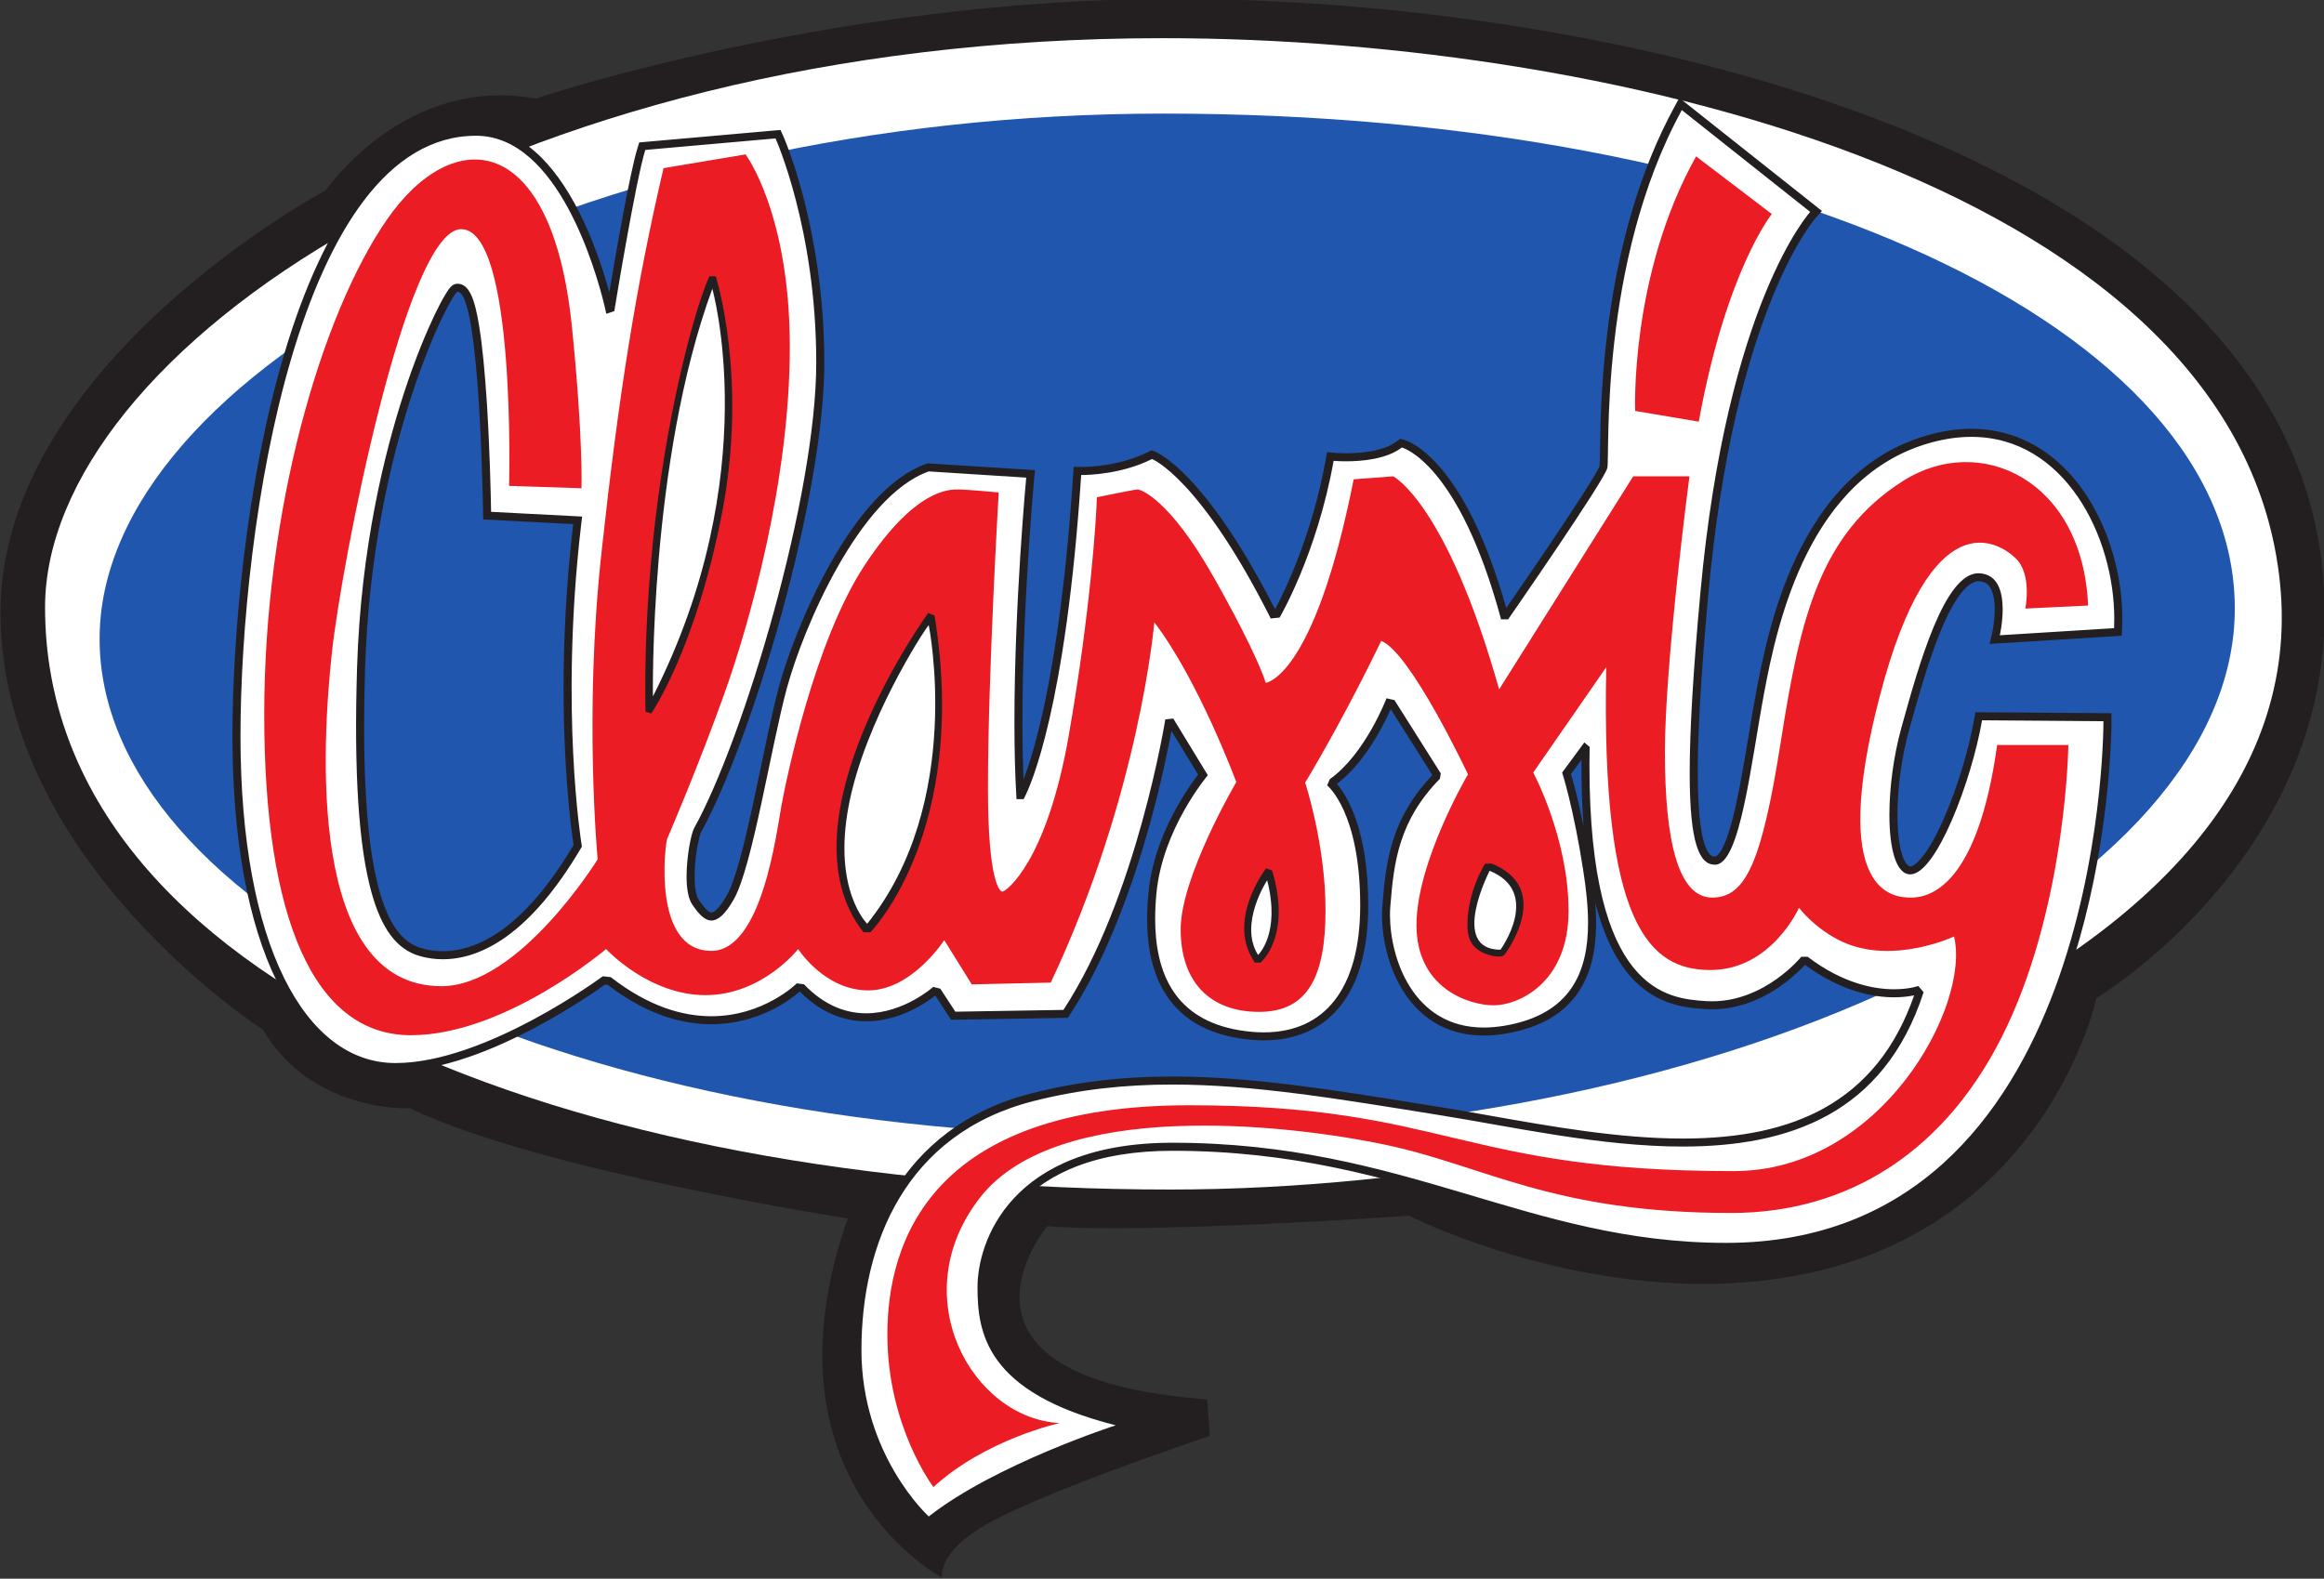<?xml version="1.0" encoding="UTF-8" standalone="no"?>
<!-- Created with Inkscape (http://www.inkscape.org/) -->

<svg
   xmlns:dc="http://purl.org/dc/elements/1.1/"
   xmlns:cc="http://creativecommons.org/ns#"
   xmlns:rdf="http://www.w3.org/1999/02/22-rdf-syntax-ns#"
   xmlns:svg="http://www.w3.org/2000/svg"
   xmlns="http://www.w3.org/2000/svg"
   xmlns:sodipodi="http://sodipodi.sourceforge.net/DTD/sodipodi-0.dtd"
   xmlns:inkscape="http://www.inkscape.org/namespaces/inkscape"
   width="350"
   height="237.815"
   viewBox="0 0 350 237.815"
   id="svg2"
   version="1.1"
   inkscape:version="0.91 r13725"
   sodipodi:docname="Salibandy Club Classic logo.svg">
  <rect x="0" y="0" width="350" height="237.815" fill="#333333" stroke="none"/>
  <defs
     id="defs4" />
  <sodipodi:namedview
     id="base"
     pagecolor="#ffffff"
     bordercolor="#666666"
     borderopacity="1.0"
     inkscape:pageopacity="0.0"
     inkscape:pageshadow="2"
     inkscape:zoom="0.35"
     inkscape:cx="375"
     inkscape:cy="267.51117"
     inkscape:document-units="px"
     inkscape:current-layer="layer1"
     showgrid="false"
     units="px"
     inkscape:window-width="493"
     inkscape:window-height="466"
     inkscape:window-x="271"
     inkscape:window-y="137"
     inkscape:window-maximized="0" />
  <g
     inkscape:label="Taso 1"
     inkscape:groupmode="layer"
     id="layer1"
     transform="translate(0,-814.547)">
    <g
       id="g4442"
       transform="matrix(5.744,0,0,-5.744,-1225.63,3545.371)">
      <path
         inkscape:connector-curvature="0"
         id="path920"
         style="fill:#231f20;fill-opacity:1;fill-rule:nonzero;stroke:none"
         d="m 221.917,470.431 c 0,0 2.063,3.026 5.502,2.407 0,0 7.772,2.614 16.714,2.614 12.311,0 30.193,-4.402 30.193,-16.095 0,-6.534 -5.984,-10.11 -5.984,-10.11 0,0 -1.581,-7.496 -10.316,-7.496 -4.196,0 -7.703,1.787 -7.703,1.787 0,0 -6.878,-0.481 -9.492,-0.274 0,0 -3.301,-3.99 4.195,-4.54 l 0.069,-0.963 c 0,0 -4.786,-1.586 -6.121,-2.476 -1.032,-0.688 -0.894,-1.238 -0.894,-1.238 0,0 -4.883,2.545 -2.477,9.422 0,0 -8.047,1.239 -11.485,2.889 0,0 -2.546,-0.137 -3.852,2.063 0,0 -6.877,4.402 -6.877,10.936 0,6.535 8.528,11.074 8.528,11.074" />
      <path
         inkscape:connector-curvature="0"
         id="path922"
         style="fill:#ffffff;fill-opacity:1;fill-rule:nonzero;stroke:none"
         d="m 243.857,474.421 c 12.036,0 28.268,-3.99 29.3,-14.307 1.031,-10.316 -15.956,-15.888 -29.093,-15.888 -15.751,0 -29.507,5.434 -29.507,15.269 0,6.639 11.831,14.926 29.3,14.926" />
      <path
         inkscape:connector-curvature="0"
         id="path924"
         style="fill:#2056ae;fill-opacity:1;fill-rule:nonzero;stroke:none"
         d="m 243.889,472.443 c 16.006,0 28.081,-5.631 28.081,-12.981 0,-7.35 -12.839,-13.841 -28.493,-13.841 -15.654,0 -27.49,6.049 -27.49,13.048 0,6.997 12.468,13.774 27.902,13.774" />
      <path
         inkscape:connector-curvature="0"
         id="path926"
         style="fill:#ffffff;fill-opacity:1;fill-rule:nonzero;stroke:none"
         d="m 252.516,445.526 c 0,0 10.985,-4.282 11.907,3.361 0.921,7.645 0,0 0,0 l -11.907,-3.361" />
      <path
         inkscape:connector-curvature="0"
         id="path928"
         style="fill:#ffffff;fill-opacity:1;fill-rule:nonzero;stroke:none"
         d="m 257.378,472.586 c -1.871,-3.423 -1.929,-7.614 -1.948,-8.992 -0.002,-0.204 -0.005,-0.382 -0.013,-0.42 -0.051,-0.226 -1.58,-2.485 -2.554,-3.889 l -0.052,0 c -1.116,4.07 -2.592,4.487 -2.655,4.503 l -0.049,0.012 -0.04,-0.031 c -0.563,-0.434 -1.703,-0.329 -1.714,-0.327 l -0.097,0.009 -0.017,-0.095 c -0.394,-2.202 -1.227,-3.761 -1.378,-4.031 -0.038,-0.004 -0.062,-0.006 -0.107,-0.01 -1.836,3.625 -3.083,4.146 -3.135,4.167 l -0.043,0.016 -0.042,-0.02 c -0.847,-0.424 -1.799,-0.408 -1.809,-0.408 l -0.1,0.003 -0.007,-0.1 c -0.396,-6.032 -1.309,-8.085 -1.47,-8.404 l -0.02,0 c -0.035,0.61 -0.05,1.259 -0.05,1.919 0,3.083 0.305,6.358 0.309,6.399 l 0.01,0.107 -2.684,0.171 -0.021,-0.007 c -1.855,-0.658 -3.349,-4.15 -3.782,-5.74 -0.151,-0.553 -0.309,-1.309 -0.477,-2.109 -0.283,-1.351 -0.603,-2.882 -0.907,-3.417 -0.233,-0.41 -0.395,-0.502 -0.489,-0.505 -0.145,-0.007 -0.295,0.185 -0.424,0.373 -0.276,0.403 -0.054,1.699 0.052,1.887 1.27,2.289 3.218,8.696 3.218,12.269 0,3.489 -1.067,5.895 -1.078,5.919 l -0.031,0.068 -3.558,-0.315 -0.021,-0.066 c -0.239,-0.761 -0.727,-3.698 -0.807,-4.18 -0.015,-0.005 -0.019,-0.006 -0.038,-0.013 -0.165,0.729 -1.157,4.638 -3.492,4.638 -4.577,0 -6.283,-9.724 -6.283,-15.853 0,-5.352 1.598,-8.676 4.17,-8.676 2.288,0 5.142,2.037 5.465,2.273 0.043,-0.006 0.109,-0.013 0.14,-0.016 2.661,-2.051 4.668,-0.425 4.952,-0.172 0.039,-0.005 0.072,-0.008 0.104,-0.013 1.504,-1.532 3.176,-0.315 3.464,-0.084 0.038,-0.009 0.062,-0.016 0.094,-0.024 0.041,-0.061 0.404,-0.618 0.404,-0.618 l 2.947,0.049 0.031,0.046 c 1.785,2.732 2.567,6.968 2.673,7.58 0.03,0.004 0.036,0.005 0.065,0.008 0.061,-0.101 0.764,-1.255 0.832,-1.366 -0.225,-0.281 -1.176,-1.55 -1.324,-3.088 -0.022,-0.235 -0.033,-0.459 -0.033,-0.672 0,-1.767 0.773,-2.79 2.304,-3.042 0.941,-0.155 1.703,0.009 2.267,0.488 0.673,0.571 1.014,1.544 1.014,2.891 0,2.139 -0.644,2.966 -0.846,3.172 0.015,0.037 0.023,0.057 0.031,0.074 0.814,0.597 1.33,1.74 1.464,2.063 0.038,-0.009 0.053,-0.012 0.079,-0.018 0.044,-0.07 1.13,-1.789 1.17,-1.853 -0.005,-0.028 -0.007,-0.047 -0.011,-0.071 -1.047,-1.084 -1.209,-2.13 -1.307,-3.383 -0.006,-0.075 -0.009,-0.154 -0.009,-0.235 0,-0.796 0.289,-1.836 0.972,-2.463 0.549,-0.505 1.267,-0.69 2.132,-0.549 1.825,0.298 2.295,1.471 2.295,2.818 0,0.437 -0.049,0.893 -0.118,1.343 -0.221,1.446 -0.48,2.35 -0.546,2.566 0.05,0.067 0.386,0.524 0.484,0.657 0.007,-0.006 0.009,-0.008 0.015,-0.012 -0.002,-0.153 -0.004,-0.303 -0.004,-0.448 0,-6.06 2.115,-6.204 3.146,-6.275 1.413,-0.096 2.396,0.967 2.562,1.161 l 0.083,0 c 1.373,-1.025 2.547,-0.885 2.899,-0.779 0.024,-0.028 0.033,-0.039 0.056,-0.066 -1.669,-5.021 -7.182,-4.044 -11.213,-3.329 l -1.308,0.226 -0.482,0.077 c -3.904,0.628 -6.989,1.124 -10.246,0.293 -4.138,-1.057 -4.585,-4.988 -4.585,-6.63 0,-2.778 1.782,-4.427 1.8,-4.443 l 0.066,-0.06 0.069,0.054 c 1.707,1.344 4.838,2.365 4.868,2.375 l 0.348,0.114 -0.354,0.088 c -3.543,0.892 -3.543,2.603 -3.543,3.522 0,1.367 1.053,3.681 5.003,3.681 3.178,0 5.553,-0.707 7.85,-1.389 2.138,-0.636 4.158,-1.236 6.668,-1.236 2.44,0 4.494,0.82 6.101,2.435 3.891,3.911 3.899,11.277 3.899,11.351 l -10e-4,0.104 -3.375,0.025 -0.016,-0.088 c -0.293,-1.691 -1.226,-3.955 -1.777,-3.955 -0.069,0 -0.131,0.036 -0.187,0.112 -0.363,0.476 -0.336,2.199 0.055,3.611 0.416,1.498 1.113,4.007 1.938,3.965 0.153,-0.008 0.266,-0.065 0.349,-0.176 0.3,-0.399 0.09,-1.312 0.088,-1.322 l -0.032,-0.137 3.231,0.2 0.005,0.094 c 0.067,1.421 -0.456,3.33 -1.776,4.394 -0.866,0.699 -1.943,0.903 -3.117,0.59 -3.412,-0.907 -4.196,-5.082 -4.49,-6.654 l -0.202,-1.163 c -0.227,-1.368 -0.539,-3.243 -0.976,-3.258 -0.087,-0.003 -0.156,0.026 -0.218,0.091 -0.443,0.468 -0.463,2.604 -0.068,6.925 0.684,7.481 2.831,9.903 2.852,9.926 l 0.077,0.083 -3.554,2.819" />
      <path
         inkscape:connector-curvature="0"
         id="path930"
         style="fill:#231f20;fill-opacity:1;fill-rule:nonzero;stroke:none"
         d="m 263.739,449.364 10e-4,0.001 c -10e-4,0 -10e-4,-0.001 -10e-4,-0.001 m -9.173,5.758 0.274,0.373 c -0.004,-0.626 0.015,-1.209 0.056,-1.747 -0.142,0.712 -0.272,1.178 -0.33,1.374 m 0.749,8.08 0,0 m -2.583,-4.022 0.186,0 c 0,0 2.531,3.647 2.601,3.971 0.07,0.326 -0.232,5.389 1.952,9.384 l 3.367,-2.671 c 0,0 -2.183,-2.369 -2.88,-9.987 -0.193,-2.11 -0.28,-3.632 -0.28,-4.713 -10e-4,-1.864 0.254,-2.419 0.658,-2.419 0.006,0 0.011,0 0.017,0 0.651,0.024 0.929,2.648 1.277,4.507 0.348,1.858 1.185,5.713 4.413,6.573 0.36,0.096 0.7,0.14 1.02,0.14 2.459,0 3.747,-2.623 3.747,-4.772 0,-0.082 -0.002,-0.165 -0.005,-0.245 l -2.996,-0.186 c 0,0 0.075,0.321 0.075,0.678 0,0.435 -0.112,0.922 -0.609,0.947 -0.009,10e-4 -0.018,10e-4 -0.026,10e-4 -0.893,0 -1.559,-2.386 -2.018,-4.042 -0.207,-0.741 -0.317,-1.584 -0.317,-2.291 0,-0.888 0.173,-1.564 0.549,-1.564 0.673,0 1.602,2.438 1.881,4.041 l 3.182,-0.024 0,-0.01 c 0,-0.414 -0.086,-13.671 -9.894,-13.671 -5.203,0 -8.385,2.626 -14.518,2.626 -4.249,0 -5.109,-2.602 -5.109,-3.787 0,-1.184 0.209,-2.763 3.624,-3.623 0,0 -3.16,-1.022 -4.902,-2.391 0,0 -1.765,1.601 -1.765,4.365 0,2.764 1.139,5.668 4.506,6.527 1.22,0.311 2.415,0.435 3.64,0.435 2.159,0 4.41,-0.384 7.044,-0.807 1.854,-0.296 4.173,-0.819 6.345,-0.819 2.756,0 5.275,0.84 6.314,4.048 l -0.139,0.163 c 0,0 -0.236,-0.086 -0.635,-0.086 -0.529,0 -1.342,0.151 -2.268,0.853 l -0.164,0 c 0,0 -0.947,-1.168 -2.338,-1.168 -0.056,0 -0.113,0.002 -0.17,0.005 -0.995,0.068 -3.047,0.224 -3.047,6.171 0,0.145 0.001,0.294 0.004,0.446 0,0.003 0,0.005 0,0.008 0,0.015 0,0.028 0.001,0.042 l -0.14,0.116 -0.581,-0.79 c 0,0 0.302,-0.929 0.558,-2.6 0.067,-0.438 0.121,-0.897 0.121,-1.342 0.001,-1.256 -0.428,-2.409 -2.212,-2.701 -0.184,-0.029 -0.358,-0.044 -0.521,-0.044 -1.861,0 -2.461,1.826 -2.46,2.957 0,0.078 0.003,0.152 0.009,0.223 0.092,1.185 0.232,2.254 1.3,3.345 l 0.023,0.14 -1.215,1.923 -0.209,0.046 c 0,0 -0.552,-1.455 -1.486,-2.121 l -0.07,-0.162 c 0,0 0.867,-0.685 0.867,-3.147 0,-2.188 -0.935,-3.33 -2.528,-3.33 -0.2,0 -0.41,0.018 -0.631,0.054 -1.708,0.282 -2.216,1.503 -2.217,2.924 0,0.222 0.012,0.448 0.034,0.676 0.163,1.696 1.347,3.089 1.347,3.089 l -0.906,1.487 -0.209,-0.022 c 0,0 -0.743,-4.67 -2.671,-7.619 l -2.834,-0.047 -0.395,0.604 -0.185,0.046 c 0,0 -0.773,-0.692 -1.757,-0.692 -0.514,0 -1.085,0.189 -1.634,0.762 l -0.186,0.023 c 0,0 -0.862,-0.862 -2.243,-0.862 -0.746,0 -1.641,0.251 -2.635,1.025 l -0.209,0.023 c 0,0 -3.066,-2.276 -5.435,-2.276 -2.369,0 -4.064,3.089 -4.064,8.571 0,5.482 1.509,15.748 6.177,15.748 2.151,0 3.15,-3.561 3.368,-4.463 l 0,-0.002 c 0.032,-0.129 0.047,-0.205 0.047,-0.205 l 0.199,0.067 0.002,0 0.008,0.003 c 0,0 0.557,3.415 0.813,4.228 l 3.414,0.302 c 0,0 1.068,-2.37 1.068,-5.877 0,-3.506 -1.903,-9.873 -3.205,-12.217 -0.073,-0.133 -0.195,-0.728 -0.195,-1.255 0,-0.302 0.039,-0.582 0.149,-0.743 0.158,-0.232 0.317,-0.419 0.503,-0.419 0.168,0 0.357,0.152 0.588,0.559 0.488,0.859 0.976,4.018 1.394,5.551 0.418,1.533 1.881,5.017 3.716,5.668 l 2.555,-0.163 c 0,0 -0.309,-3.282 -0.309,-6.396 0,-0.7 0.015,-1.391 0.054,-2.036 l 0.186,0 c 0,0 0.007,0.013 0.021,0.038 0,10e-4 0.001,0.002 0.001,0.003 0.155,0.299 1.085,2.319 1.488,8.46 0,0 0.008,0 0.025,0 0.16,0 1.035,0.019 1.833,0.419 0,0 1.254,-0.488 3.112,-4.182 l 0.232,0.024 c 0,0 0.976,1.649 1.417,4.111 0,0 0.132,-0.013 0.33,-0.013 0.396,0 1.056,0.052 1.459,0.362 0,0 1.486,-0.372 2.601,-4.506 m 4.673,13.674 -0.119,-0.218 c -1.883,-3.446 -1.942,-7.656 -1.961,-9.04 -0.003,-0.18 -0.004,-0.351 -0.011,-0.399 -0.085,-0.243 -1.285,-2.044 -2.446,-3.721 -0.242,0.855 -0.519,1.609 -0.824,2.243 -0.269,0.561 -0.562,1.032 -0.87,1.399 -0.539,0.643 -0.947,0.76 -0.992,0.771 l -0.099,0.025 -0.08,-0.062 c -0.36,-0.277 -0.988,-0.317 -1.331,-0.317 -0.184,0 -0.308,0.011 -0.309,0.011 l -0.193,0.019 -0.034,-0.191 c -0.366,-2.037 -1.111,-3.523 -1.329,-3.929 -0.755,1.477 -1.499,2.613 -2.213,3.377 -0.562,0.601 -0.9,0.743 -0.936,0.758 l -0.088,0.033 -0.083,-0.041 c -0.754,-0.377 -1.581,-0.396 -1.739,-0.396 -0.011,0 -0.018,0 -0.019,0 l -0.203,0.005 -0.013,-0.202 c -0.224,-3.418 -0.615,-5.521 -0.903,-6.683 -0.152,-0.618 -0.294,-1.043 -0.399,-1.317 -0.138,3.405 0.276,7.85 0.28,7.898 l 0.021,0.214 -0.217,0.015 -2.554,0.162 -0.044,0.003 -0.04,-0.015 c -0.462,-0.163 -0.926,-0.5 -1.381,-1 -0.383,-0.421 -0.76,-0.959 -1.121,-1.597 -0.67,-1.184 -1.144,-2.471 -1.347,-3.212 -0.152,-0.558 -0.311,-1.315 -0.478,-2.116 -0.281,-1.344 -0.599,-2.866 -0.896,-3.388 -0.244,-0.429 -0.38,-0.452 -0.405,-0.452 -0.07,0 -0.181,0.11 -0.33,0.328 -0.098,0.144 -0.134,0.498 -0.098,0.946 0.035,0.416 0.121,0.767 0.155,0.832 0.656,1.182 1.465,3.373 2.11,5.718 0.333,1.213 0.61,2.425 0.801,3.505 0.213,1.207 0.321,2.248 0.321,3.095 0,1.834 -0.295,3.354 -0.541,4.307 -0.269,1.036 -0.535,1.632 -0.546,1.656 l -0.062,0.136 -0.148,-0.013 -3.414,-0.302 -0.141,-0.012 -0.042,-0.134 c -0.203,-0.645 -0.581,-2.83 -0.743,-3.796 -0.124,0.456 -0.343,1.154 -0.672,1.859 -0.327,0.7 -0.697,1.259 -1.099,1.664 -0.523,0.526 -1.102,0.791 -1.722,0.791 -1.163,0 -2.206,-0.595 -3.102,-1.772 -0.757,-0.995 -1.41,-2.408 -1.939,-4.196 -0.993,-3.361 -1.347,-7.364 -1.347,-9.989 0,-2.666 0.404,-4.891 1.166,-6.434 0.373,-0.755 0.826,-1.338 1.347,-1.735 0.532,-0.406 1.125,-0.612 1.762,-0.612 0.564,0 1.209,0.123 1.918,0.367 0.559,0.192 1.161,0.46 1.787,0.796 0.897,0.48 1.577,0.953 1.788,1.106 l 0.07,-0.008 c 0.895,-0.686 1.809,-1.033 2.716,-1.033 1.227,0 2.062,0.633 2.313,0.852 l 0.017,-0.003 c 0.512,-0.512 1.095,-0.772 1.733,-0.772 0.866,0 1.568,0.484 1.809,0.673 l 0.003,0 0.349,-0.536 0.064,-0.097 0.116,0.002 2.945,0.049 0.061,0.093 c 1.011,1.546 1.691,3.558 2.085,4.974 0.306,1.101 0.49,2.023 0.57,2.459 l 0.699,-1.147 c -0.116,-0.152 -0.323,-0.438 -0.539,-0.821 -0.3,-0.53 -0.674,-1.351 -0.761,-2.264 -0.097,-1.013 0.005,-1.806 0.311,-2.427 0.379,-0.768 1.067,-1.24 2.047,-1.401 0.23,-0.038 0.454,-0.057 0.665,-0.057 0.427,0 0.815,0.078 1.154,0.232 0.343,0.155 0.637,0.389 0.873,0.694 0.471,0.608 0.711,1.488 0.711,2.614 0,1.997 -0.563,2.884 -0.821,3.185 0.732,0.557 1.222,1.536 1.41,1.963 l 1.093,-1.73 c -0.484,-0.507 -0.816,-1.053 -1.018,-1.67 -0.19,-0.583 -0.247,-1.163 -0.293,-1.756 -0.063,-0.788 0.177,-1.911 0.852,-2.641 0.469,-0.508 1.077,-0.764 1.808,-0.764 0.178,0 0.365,0.015 0.556,0.047 0.607,0.099 1.105,0.303 1.479,0.606 0.338,0.275 0.585,0.636 0.733,1.075 0.183,0.546 0.201,1.16 0.154,1.756 0.187,-0.732 0.449,-1.323 0.779,-1.76 0.709,-0.935 1.581,-0.994 2.103,-1.03 0.06,-0.004 0.123,-0.006 0.183,-0.006 0.612,0 1.24,0.215 1.813,0.622 0.303,0.216 0.517,0.432 0.62,0.544 0.953,-0.702 1.795,-0.852 2.337,-0.852 0.224,0 0.403,0.027 0.525,0.051 -0.238,-0.684 -0.558,-1.28 -0.952,-1.771 -0.39,-0.485 -0.865,-0.885 -1.414,-1.19 -0.967,-0.534 -2.176,-0.794 -3.699,-0.794 -1.668,0 -3.438,0.315 -5.001,0.591 -0.46,0.083 -0.894,0.16 -1.31,0.226 -0.162,0.026 -0.322,0.052 -0.481,0.077 -2.443,0.393 -4.553,0.733 -6.597,0.733 -1.319,0 -2.527,-0.145 -3.691,-0.442 -0.834,-0.213 -1.574,-0.559 -2.199,-1.03 -0.578,-0.433 -1.064,-0.977 -1.446,-1.615 -0.667,-1.114 -1.02,-2.527 -1.02,-4.086 0,-0.651 0.096,-1.293 0.285,-1.91 0.152,-0.492 0.362,-0.969 0.627,-1.417 0.452,-0.764 0.904,-1.177 0.923,-1.194 l 0.131,-0.12 0.14,0.11 c 1.691,1.331 4.804,2.348 4.835,2.358 l 0.695,0.224 -0.709,0.179 c -0.785,0.198 -1.442,0.447 -1.952,0.741 -0.438,0.252 -0.782,0.544 -1.022,0.87 -0.43,0.584 -0.49,1.214 -0.49,1.808 0,0.289 0.065,1.297 0.904,2.194 0.388,0.415 0.886,0.742 1.48,0.972 0.705,0.273 1.551,0.41 2.515,0.41 3.162,0 5.53,-0.703 7.82,-1.384 2.146,-0.638 4.172,-1.24 6.698,-1.24 2.469,0 4.548,0.83 6.176,2.467 0.908,0.913 1.681,2.084 2.294,3.481 0.49,1.111 0.88,2.367 1.161,3.734 0.477,2.323 0.474,4.191 0.473,4.21 l -10e-4,0.208 -0.208,10e-4 -3.181,0.023 -0.178,10e-4 -0.031,-0.175 c -0.14,-0.803 -0.438,-1.789 -0.779,-2.574 -0.443,-1.024 -0.779,-1.294 -0.895,-1.294 -0.014,0 -0.051,0 -0.104,0.07 -0.156,0.206 -0.244,0.725 -0.233,1.39 0.009,0.688 0.122,1.464 0.307,2.13 0.225,0.811 0.506,1.82 0.838,2.617 0.462,1.106 0.811,1.271 0.978,1.271 0.005,0 0.01,0 0.015,0 0.121,-0.006 0.207,-0.049 0.27,-0.134 0.224,-0.298 0.127,-0.992 0.07,-1.235 l -0.065,-0.275 0.282,0.018 2.996,0.185 0.189,0.012 0.009,0.189 c 0.034,0.717 -0.074,1.475 -0.313,2.191 -0.254,0.764 -0.643,1.436 -1.128,1.944 -0.688,0.721 -1.557,1.103 -2.511,1.103 -0.346,0 -0.707,-0.05 -1.074,-0.148 -1.455,-0.387 -2.606,-1.403 -3.42,-3.021 -0.63,-1.251 -0.933,-2.58 -1.145,-3.716 -0.07,-0.368 -0.137,-0.774 -0.202,-1.165 -0.134,-0.804 -0.273,-1.636 -0.44,-2.256 -0.242,-0.897 -0.429,-0.914 -0.436,-0.914 l -0.004,0 c -0.002,0 -0.004,0 -0.006,0 -0.053,0 -0.092,0.018 -0.133,0.062 -0.126,0.139 -0.283,0.554 -0.31,1.742 -0.026,1.128 0.064,2.795 0.274,5.097 0.157,1.716 0.403,3.302 0.732,4.716 0.263,1.13 0.58,2.153 0.94,3.038 0.613,1.508 1.149,2.105 1.154,2.111 l 0.152,0.166 -0.176,0.141 -3.368,2.67" />
      <path
         inkscape:connector-curvature="0"
         id="path932"
         style="fill:#ec1c24;fill-opacity:1;fill-rule:nonzero;stroke:none"
         d="m 256.248,464.645 c 0,0 -0.141,3.566 1.598,6.676 l 1.985,-1.512 c 0,0 -1.194,-1.475 -1.915,-5.445" />
      <path
         inkscape:connector-curvature="0"
         id="path934"
         style="fill:#ec1c24;fill-opacity:1;fill-rule:nonzero;stroke:none"
         d="m 226.723,462.68 c 0,0 0.189,6.732 -1.255,6.732 -1.444,0 -3.14,-8.773 -3.391,-11.111 -0.251,-2.338 -0.674,-8.742 2.873,-8.742 2.04,0 4.096,3.327 4.096,3.327 0,0 -0.361,3.798 0.094,7.988 0.455,4.191 0.911,7.047 1.633,10.138 l 2.15,0.361 c 0,0 1.161,-1.537 1.161,-5.053 0,-3.515 -1.052,-7.235 -1.726,-9.118 -0.675,-1.884 -1.444,-3.672 -1.491,-3.783 -0.047,-0.11 -0.408,-2.934 1.161,-2.934 1.334,0 1.711,3.139 1.837,3.813 0.125,0.675 0.863,4.316 2.197,6.325 1.333,2.009 2.228,1.962 2.447,1.962 0.221,0 1.052,-0.078 1.052,-0.078 0,0 -0.282,-4.788 -0.282,-7.754 0,-2.464 0.314,-2.715 0.376,-2.715 0.095,0 1.162,0.769 1.743,4.097 0.58,3.327 0.721,5.712 0.737,6.246 0,0 0.989,0.204 1.067,0.204 0.078,0 0.832,-0.235 2.009,-2.323 1.177,-2.087 1.35,-2.747 1.35,-2.747 0,0 1.271,0.11 2.307,5.337 l 1.035,0.078 c 0,0 1.397,-0.691 2.779,-5.587 l 3.515,5.587 1.475,0 c 0,0 -0.644,-4.865 -0.644,-7.235 0,-2.369 0.361,-3.813 1.24,-3.813 0.88,0 1.303,0.925 1.805,4.127 0.503,3.202 1.016,5.424 3.217,6.811 1.994,1.256 4.693,0.032 4.834,-3.279 l -1.647,-0.079 c 0,0 0.187,0.894 -0.251,1.318 -0.44,0.424 -2.213,1.57 -3.563,-3.61 -1.35,-5.179 0.346,-5.288 0.816,-5.288 0.471,0 1.742,0.266 2.26,4.002 l 1.867,0 c 0,0 -0.047,-4.05 -1.601,-7.361 -1.553,-3.311 -4.186,-4.912 -7.234,-4.912 -4.695,0 -6.466,1.24 -9.072,1.789 -2.604,0.549 -8.6,1.208 -10.624,-1.381 -2.025,-2.589 -0.204,-5.807 2.087,-5.917 0,0 -1.945,-0.423 -3.312,-1.679 0,0 -1.208,1.586 -1.208,4.002 0,2.417 1.131,6.011 7.91,6.011 6.78,0 7.046,-1.727 14.282,-1.727 3.875,0 6.214,4.348 5.775,6.153 0,0 -1.59,-0.748 -2.919,-0.142 -0.722,0.33 -1.146,0.895 -1.146,0.895 0,0 -0.722,-1.632 -2.323,-1.632 -1.601,0 -2.871,1.177 -2.731,7.941 l -1.914,-2.762 c 0,0 0.926,-1.727 0.926,-3.625 0,-1.899 -1.318,-2.48 -1.962,-2.48 -0.643,0 -2.025,0.44 -2.025,2.103 0,1.664 1.35,3.955 1.35,3.955 0,0 -1.507,3.202 -2.275,3.5 0,0 -0.91,-1.914 -1.994,-3.719 0,0 0.534,-1.617 0.534,-3.343 0,-1.726 -0.455,-2.668 -1.742,-2.668 -1.287,0 -2.056,0.785 -2.056,2.165 0,1.382 1.459,3.861 1.459,3.861 0,0 -0.988,2.668 -2.15,4.191 0,0 -0.376,-4.489 -2.715,-9.449 l -2.071,-0.047 -0.722,1.161 c 0,0 -0.847,-1.318 -1.993,-1.318 -1.146,0 -1.837,1.084 -1.837,1.084 0,0 -0.942,-1.209 -2.432,-1.209 -1.491,0 -2.605,1.209 -2.605,1.209 0,0 -2.653,-2.26 -5.116,-2.26 -2.543,0 -3.846,3.06 -3.846,8.411 0,5.352 1.491,10.484 3.217,12.979 1.727,2.496 4.326,2.351 4.85,-2.809 0.298,-2.934 0.251,-4.237 0.251,-4.237" />
      <path
         inkscape:connector-curvature="0"
         id="path936"
         style="fill:#231f20;fill-opacity:1;fill-rule:nonzero;stroke:none"
         d="m 252.828,450.39 c 0.114,0.161 1.24,1.751 -0.35,2.388 l -0.166,-0.009 c 0,0 -0.452,-0.699 -0.46,-1.573 -0.002,-0.257 0.009,-0.7 0.655,-0.842 0.083,-0.018 0.267,-0.039 0.321,0.036" />
      <path
         inkscape:connector-curvature="0"
         id="path938"
         style="fill:#231f20;fill-opacity:1;fill-rule:nonzero;stroke:none"
         d="m 246.278,450.176 0.147,0 c 0,0 0.828,0.68 0.304,2.418 l -0.157,0.055 c 0,0 -1.067,-1.37 -0.294,-2.473" />
      <path
         inkscape:connector-curvature="0"
         id="path940"
         style="fill:#231f20;fill-opacity:1;fill-rule:nonzero;stroke:none"
         d="m 236.015,450.973 0.181,0 c 0,0 2.601,2.629 1.683,8.305 l -0.166,0.07 c 0,0 -3.979,-5.481 -1.698,-8.375" />
      <path
         inkscape:connector-curvature="0"
         id="path942"
         style="fill:#231f20;fill-opacity:1;fill-rule:nonzero;stroke:none"
         d="m 231.977,468.177 0.165,0 c 0,0 0.853,-2.65 0.164,-6.212 -0.688,-3.563 -1.855,-5.254 -1.855,-5.254 l -0.15,0.045 c 0,0 -0.09,2.469 0.329,5.598 0.419,3.129 1.093,5.299 1.347,5.823" />
      <path
         inkscape:connector-curvature="0"
         id="path944"
         style="fill:#ffffff;fill-opacity:1;fill-rule:nonzero;stroke:none"
         d="m 230.495,457.159 c 0,0 -0.104,6.167 1.557,10.689 0,0 1.392,-4.88 -1.557,-10.689" />
      <path
         inkscape:connector-curvature="0"
         id="path946"
         style="fill:#ffffff;fill-opacity:1;fill-rule:nonzero;stroke:none"
         d="m 236.113,451.196 c 0,0 -0.905,0.876 -0.487,3.088 0.417,2.212 1.975,4.605 2.1,4.744 0,0 0.946,-4.646 -1.613,-7.832" />
      <path
         inkscape:connector-curvature="0"
         id="path948"
         style="fill:#ffffff;fill-opacity:1;fill-rule:nonzero;stroke:none"
         d="m 246.6,452.337 c 0,0 -0.754,-1.141 -0.239,-1.959 0,0 0.598,0.552 0.239,1.959" />
      <path
         inkscape:connector-curvature="0"
         id="path950"
         style="fill:#ffffff;fill-opacity:1;fill-rule:nonzero;stroke:none"
         d="m 252.432,452.585 c 0,0 -1.067,-2.07 0.285,-2.07 0,0 1.094,1.509 -0.285,2.07" />
      <path
         inkscape:connector-curvature="0"
         id="path952"
         style="fill:#2056ae;fill-opacity:1;fill-rule:nonzero;stroke:none"
         d="m 224.074,465.101 c -0.509,-1.552 -1.135,-4.061 -1.232,-7.203 -0.187,-6.142 0.735,-7.206 1.56,-7.445 0.787,-0.229 2.366,-0.174 4.102,2.755 l 0.02,0.032 -0.007,0.039 c -0.003,0.023 -0.258,1.619 -0.258,4.11 0,1.232 0.062,2.686 0.249,4.276 l 0.013,0.111 c 0,0 -2.192,0.114 -2.373,0.123 -0.005,0.348 -0.029,1.624 -0.108,2.893 -0.192,3.084 -0.503,3.084 -0.669,3.084 -0.222,0 -0.869,-1.465 -1.297,-2.775" />
      <path
         inkscape:connector-curvature="0"
         id="path954"
         style="fill:#231f20;fill-opacity:1;fill-rule:nonzero;stroke:none"
         d="m 222.923,456.371 c 0,0.47 0.007,0.977 0.025,1.523 0.182,5.962 2.279,9.877 2.423,9.877 0.605,0 0.674,-5.971 0.674,-5.971 l 2.359,-0.124 c -0.189,-1.607 -0.252,-3.071 -0.252,-4.309 0.001,-2.515 0.262,-4.106 0.262,-4.106 -1.337,-2.256 -2.574,-2.785 -3.427,-2.785 -0.21,0 -0.397,0.031 -0.555,0.078 -0.734,0.213 -1.51,1.177 -1.509,5.817 m 2.448,11.61 c -0.138,0 -0.219,-0.117 -0.318,-0.282 -0.083,-0.137 -0.182,-0.324 -0.286,-0.542 -0.189,-0.399 -0.482,-1.072 -0.793,-2.023 -0.511,-1.559 -1.141,-4.079 -1.237,-7.233 -0.083,-2.732 0.04,-4.655 0.378,-5.88 0.268,-0.967 0.667,-1.497 1.258,-1.669 0.197,-0.058 0.404,-0.087 0.614,-0.087 0.55,0 1.107,0.197 1.654,0.586 0.675,0.48 1.332,1.255 1.953,2.303 l 0.039,0.066 -0.012,0.075 c -0.001,0.009 -0.145,0.897 -0.217,2.366 -0.067,1.354 -0.084,3.493 0.208,5.991 l 0.027,0.223 -0.224,0.012 -2.163,0.112 c -0.008,0.456 -0.035,1.634 -0.107,2.799 -0.055,0.874 -0.124,1.571 -0.206,2.073 -0.109,0.667 -0.247,1.11 -0.568,1.11" />
    </g>
  </g>
</svg>
